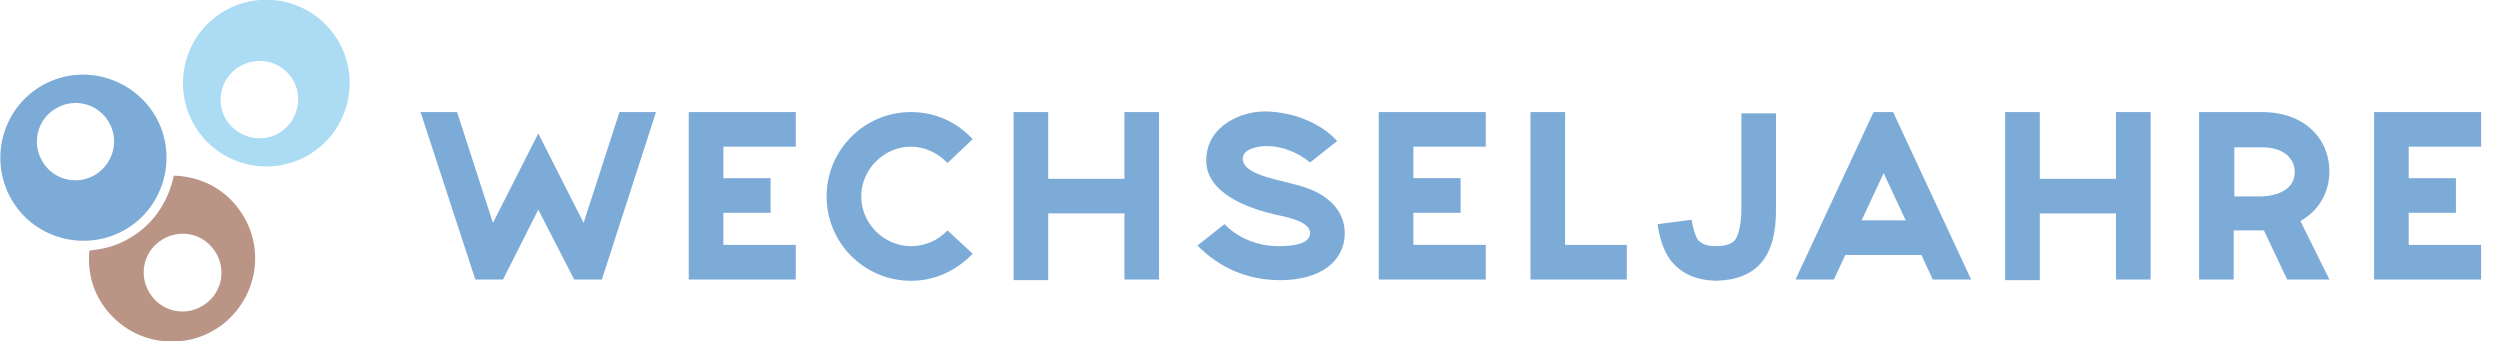 <?xml version="1.0" encoding="utf-8"?>
<!-- Generator: Adobe Illustrator 25.0.0, SVG Export Plug-In . SVG Version: 6.00 Build 0)  -->
<svg version="1.1" id="Ebene_1" xmlns="http://www.w3.org/2000/svg" xmlns:xlink="http://www.w3.org/1999/xlink" x="0px" y="0px"
	 viewBox="0 0 397.1 54.2" style="enable-background:new 0 0 397.1 54.2;" xml:space="preserve">
<style type="text/css">
	.st0{fill:#7DABD8;}
	.st1{fill:#ABDCF4;}
	.st2{fill:#BA9586;}
</style>
<path class="st0" d="M66.8,17.8h5.8l5.7,17.6l7.2-14.2l7.2,14.2l5.7-17.6h5.8l-8.6,26.6h-4.4l-5.7-11.1l-5.6,11.1h-4.4L66.8,17.8z"
	/>
<path class="st0" d="M114.9,23.3v5h7.5v5.5h-7.5v5.1h11.5v5.5h-17V17.8h17v5.5H114.9z"/>
<path class="st0" d="M154.5,40.3c-2.5,2.6-5.9,4.3-9.8,4.3c-7.4,0-13.4-6-13.4-13.4c0-7.4,6-13.4,13.4-13.4c3.9,0,7.3,1.6,9.8,4.3
	l-4,3.8c-1.5-1.6-3.6-2.6-5.8-2.6c-4.3,0-7.9,3.6-7.9,7.9c0,4.3,3.6,7.9,7.9,7.9c2.2,0,4.3-0.9,5.8-2.5L154.5,40.3z"/>
<path class="st0" d="M184.1,17.8v26.6h-5.5V33.9h-12.1v10.6H161V17.8h5.5v10.6h12.1V17.8H184.1z"/>
<path class="st0" d="M213.6,37c0,4.6-4,7.5-10.2,7.5c-5.4,0-9.7-2-13.2-5.5l4.3-3.4c2.2,2.3,5.4,3.5,8.6,3.5c1.8,0,5-0.2,5-2.1
	c0-1.9-4.1-2.6-5.9-3c-3.7-0.9-10.6-3.2-10.6-8.5c0-5.6,5.7-7.8,9.2-7.8c4.4,0,9,1.8,11.6,4.7l-4.3,3.4c-2-1.6-4.4-2.6-6.9-2.6
	c-1.3,0-3.8,0.4-3.8,2c0,2.8,6.6,3.4,10,4.6C211.5,31.2,213.6,33.9,213.6,37z"/>
<path class="st0" d="M224.5,23.3v5h7.5v5.5h-7.5v5.1h11.5v5.5h-17V17.8h17v5.5H224.5z"/>
<path class="st0" d="M258.4,38.9v5.5h-15.3V17.8h5.5v21.1H258.4z"/>
<path class="st0" d="M272.6,44.6c-3.2-0.1-5.5-1.1-7.2-3.2c-1.3-1.7-1.9-4.1-2.1-5.8l5.4-0.7c0.2,1.4,0.6,2.6,1,3.2v0
	c0.4,0.4,1,1,2.8,1c0.9,0,2.4-0.1,3.1-1l0,0c0.3-0.4,1-1.7,1-5.1v-15h5.5v15C282.2,40.8,279.1,44.4,272.6,44.6L272.6,44.6z"/>
<path class="st0" d="M313.1,44.4H307l-1.8-3.9h-12.1l-1.8,3.9h-6.1l12.4-26.6h3.1L313.1,44.4z M302.7,35l-3.5-7.5l-3.5,7.5H302.7z"
	/>
<path class="st0" d="M341.6,17.8v26.6h-5.5V33.9h-12.1v10.6h-5.5V17.8h5.5v10.6h12.1V17.8H341.6z"/>
<path class="st0" d="M370,44.4h-6.7l-3.7-7.8c-0.1,0-4.8,0-4.8,0v7.8h-5.5V17.8h10c6.8,0,10.7,4.3,10.7,9.4c0,3.4-1.7,6.3-4.6,7.9
	L370,44.4z M364.5,27.3c0-1.9-1.5-3.9-5.2-3.9h-4.4v7.8h4.4C361.6,31.1,364.5,30.2,364.5,27.3z"/>
<path class="st0" d="M382.6,23.3v5h7.5v5.5h-7.5v5.1h11.5v5.5h-17V17.8h17v5.5H382.6z"/>
<path class="st0" d="M7.4,13.2c-6.5,3.2-9.2,11.1-6,17.7c3.2,6.5,11.1,9.2,17.7,6c6.5-3.2,9.2-11.1,6-17.7
	C21.8,12.7,13.9,10,7.4,13.2z M14.7,28c-3,1.5-6.7,0.3-8.2-2.8c-1.5-3-0.3-6.7,2.8-8.2c3-1.5,6.7-0.3,8.2,2.8
	C19,22.8,17.7,26.5,14.7,28z"/>
<path class="st1" d="M37.4,25.5c6.8,2.7,14.5-0.6,17.2-7.4c2.7-6.8-0.6-14.5-7.4-17.2S32.7,1.5,30,8.3
	C27.3,15.1,30.6,22.8,37.4,25.5z M43.5,10.1c3.2,1.3,4.7,4.8,3.4,8c-1.3,3.2-4.8,4.7-8,3.4c-3.2-1.3-4.7-4.8-3.4-8
	C36.8,10.4,40.3,8.9,43.5,10.1z"/>
<path class="st2" d="M38,33.3c-2.5-3.5-6.4-5.3-10.4-5.4c-0.9,4.4-3.6,8.3-7.9,10.4c-1.7,0.9-3.6,1.3-5.5,1.5
	c-0.3,3.1,0.4,6.3,2.4,9c4.3,5.9,12.5,7.2,18.4,3C41,47.4,42.3,39.2,38,33.3z M32.6,48.3c-2.8,2-6.6,1.4-8.6-1.4
	c-2-2.8-1.4-6.6,1.4-8.6c2.8-2,6.6-1.4,8.6,1.4C36,42.5,35.4,46.3,32.6,48.3z"/>
</svg>
